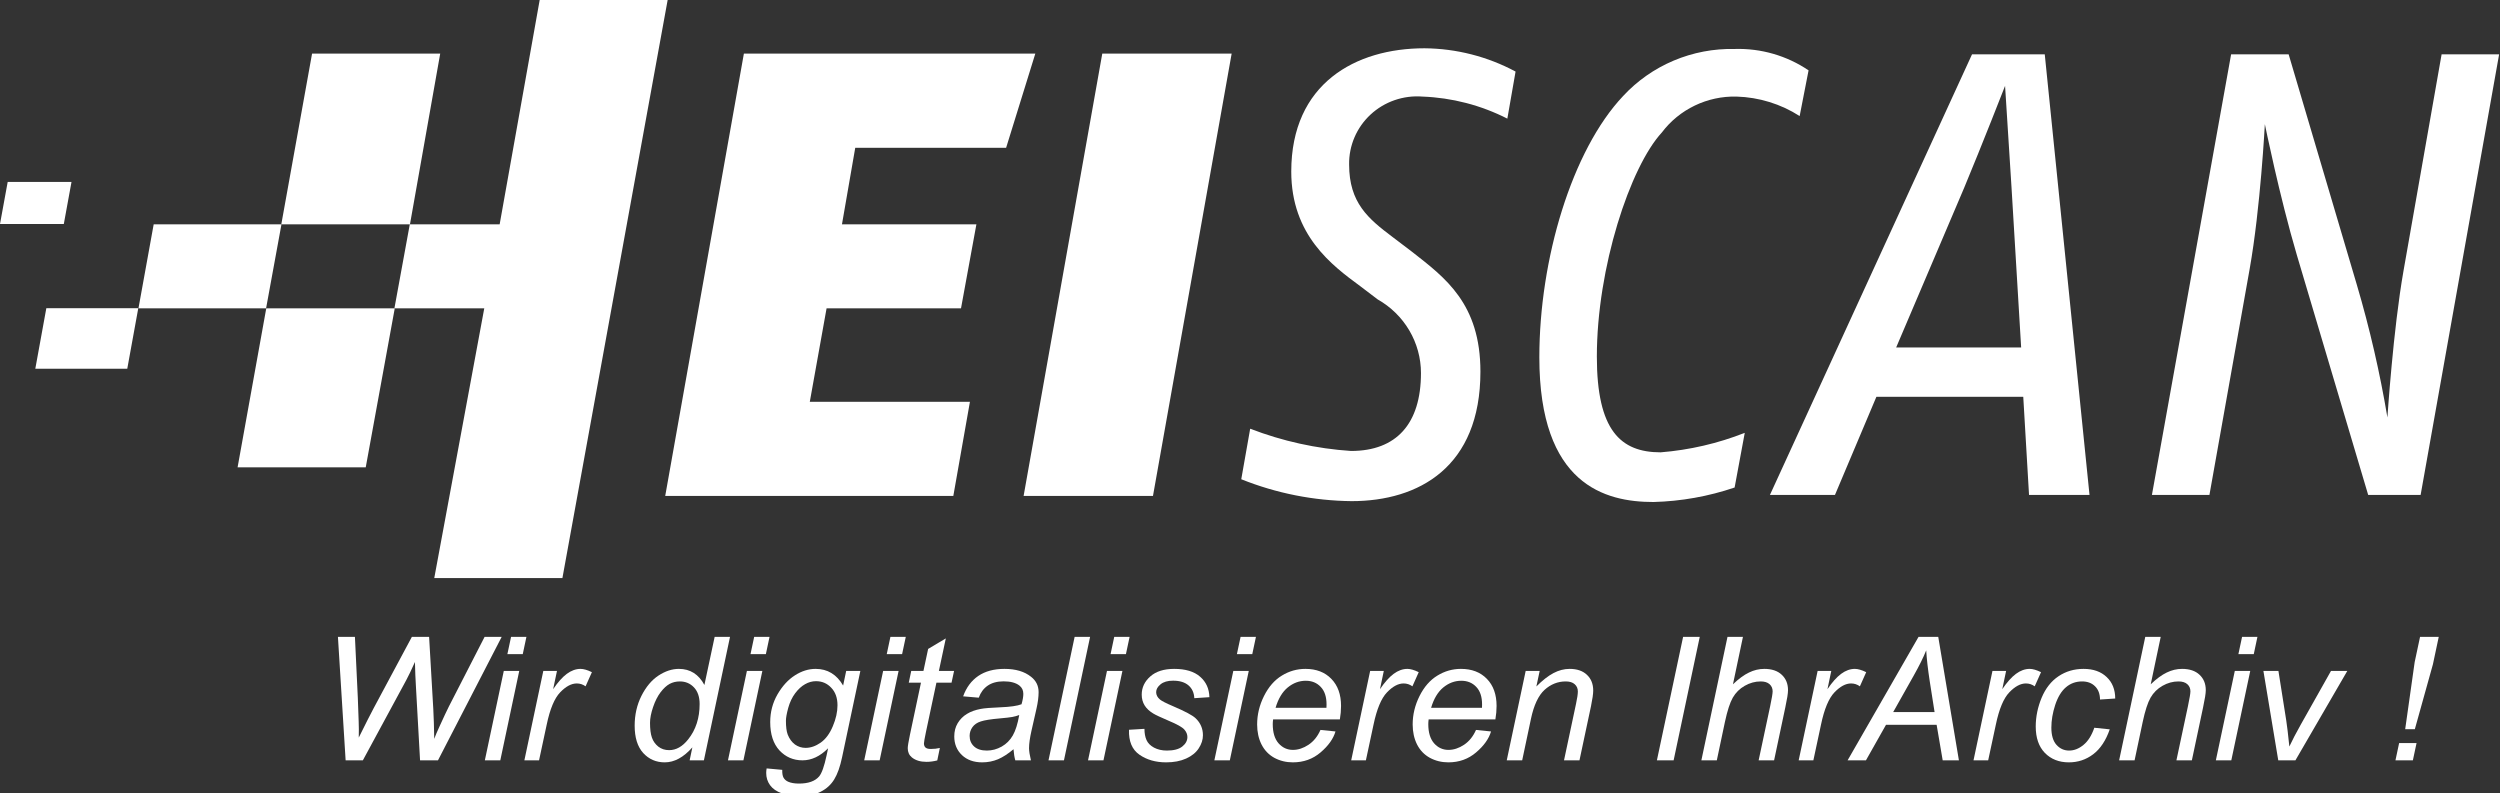 <svg xmlns="http://www.w3.org/2000/svg" width="208" height="66" viewBox="0 0 208 66" fill="none"><rect x="0" y="0" width="208" height="66" fill="#333333" stroke="none"/><g clip-path="url(#clip0_56_152)"><path d="M32.829 25.654H22.153L19.767 38.883H30.429L32.844 25.654" fill="white"></path><path d="M83.709 12.296H71.156L70.051 18.666H81.236L79.956 25.654H68.771L67.375 33.43H80.698L79.316 41.264H55.346L61.891 4.462H86.138L83.709 12.296Z" fill="white"></path><path d="M95.927 41.264H85.164L91.709 4.462H102.473L95.927 41.264Z" fill="white"></path><path d="M125.411 9.871C123.22 8.754 120.806 8.127 118.342 8.035C117.557 7.975 116.768 8.077 116.025 8.335C115.282 8.593 114.602 9.001 114.029 9.533C113.455 10.066 113 10.71 112.694 11.425C112.387 12.141 112.235 12.911 112.247 13.688C112.247 16.873 113.833 18.193 115.855 19.714L117.498 20.962C120.247 23.114 123.171 25.267 123.171 30.92C123.171 38.868 118.036 41.695 112.451 41.695C109.303 41.661 106.189 41.043 103.273 39.873L104.015 35.669C106.7 36.705 109.53 37.33 112.407 37.52C116.175 37.52 118.225 35.267 118.225 31.034C118.223 29.791 117.889 28.569 117.255 27.494C116.622 26.418 115.712 25.526 114.618 24.908L113.164 23.803C110.822 22.081 107.433 19.57 107.433 14.276C107.433 6.944 112.785 4.017 118.516 4.017C121.165 4.039 123.768 4.705 126.095 5.954L125.411 9.871Z" fill="white"></path><path d="M149.731 9.656C148.165 8.651 146.348 8.09 144.48 8.035C143.278 8.006 142.087 8.263 141.007 8.782C139.926 9.301 138.987 10.068 138.269 11.019C135.622 13.889 132.858 22.268 132.858 29.671C132.858 35.798 134.822 37.634 138.167 37.634C140.568 37.441 142.926 36.894 145.164 36.013L144.32 40.561C142.146 41.3 139.87 41.707 137.571 41.767C133.542 41.767 128.073 40.332 128.073 29.729C128.073 21.565 130.778 12.511 135.04 7.992C136.214 6.724 137.65 5.718 139.25 5.042C140.851 4.367 142.579 4.037 144.32 4.075C146.511 4.007 148.666 4.63 150.473 5.854L149.731 9.656Z" fill="white"></path><path d="M167.36 15.625C167.142 12.11 166.822 7.145 166.822 7.145C166.822 7.145 164.902 12.066 163.418 15.625L157.76 28.911H168.16L167.36 15.625ZM168.815 41.178L168.335 33.014H156.116L152.669 41.178H147.258L164.073 4.52H170.124L173.847 41.178H168.815Z" fill="white"></path><path d="M201.396 41.178H197.033L191.098 21.22C189.644 16.299 188.436 10.33 188.436 10.33C188.436 10.33 188.073 17.303 187.171 22.383L183.825 41.178H179.04L185.629 4.52H190.415L196.087 23.688C197.159 27.317 198.009 31.007 198.633 34.736C198.633 34.736 199.113 27.404 199.971 22.54L203.142 4.52H207.927L201.396 41.178Z" fill="white"></path><path d="M22.138 25.654H11.52L12.786 18.666H23.418L22.138 25.654Z" fill="white"></path><path d="M10.589 30.676H2.938L3.855 25.64H11.505L10.589 30.676Z" fill="white"></path><path d="M5.309 18.638H0L0.64 15.137H5.949L5.309 18.638Z" fill="white"></path><path d="M44.902 0L41.571 18.666H34.109L36.625 4.462H25.964L23.404 18.666H34.094L32.815 25.654H32.829H40.291L36.131 48.094H46.793L55.549 0H44.902Z" fill="white"></path><path d="M28.756 63.26L28.116 52.989H29.53L29.771 58.068C29.785 58.311 29.809 58.97 29.842 60.044C29.852 60.343 29.856 60.553 29.856 60.674C29.856 60.754 29.854 60.985 29.849 61.368C30.427 60.2 30.844 59.378 31.099 58.902L34.267 52.989H35.702L36.05 58.993C36.087 59.68 36.114 60.506 36.128 61.473C36.213 61.235 36.364 60.88 36.582 60.408C36.928 59.647 37.184 59.103 37.349 58.776L40.318 52.989H41.739L36.44 63.26H34.949L34.601 57.038C34.568 56.506 34.541 55.852 34.523 55.077C34.234 55.726 33.992 56.23 33.798 56.59L30.19 63.26H28.756Z" fill="white"></path><path d="M42.214 54.425L42.52 52.989H43.798L43.493 54.425H42.214ZM40.339 63.26L41.916 55.819H43.202L41.625 63.26H40.339Z" fill="white"></path><path d="M43.628 63.26L45.204 55.819H46.341L46.021 57.34C46.409 56.765 46.788 56.34 47.157 56.065C47.532 55.789 47.913 55.651 48.301 55.651C48.557 55.651 48.871 55.742 49.246 55.925L48.72 57.102C48.498 56.943 48.254 56.863 47.989 56.863C47.539 56.863 47.077 57.111 46.603 57.606C46.13 58.101 45.758 58.991 45.489 60.275L44.849 63.26H43.628Z" fill="white"></path><path d="M57.605 62.181C56.871 63.012 56.104 63.428 55.304 63.428C54.589 63.428 53.992 63.169 53.514 62.65C53.041 62.127 52.804 61.37 52.804 60.38C52.804 59.474 52.991 58.647 53.365 57.9C53.744 57.148 54.215 56.585 54.778 56.212C55.346 55.838 55.915 55.651 56.483 55.651C57.42 55.651 58.128 56.097 58.606 56.989L59.459 52.989H60.737L58.564 63.26H57.378L57.605 62.181ZM54.082 60.142C54.082 60.66 54.134 61.069 54.239 61.368C54.343 61.667 54.52 61.917 54.771 62.118C55.022 62.314 55.323 62.412 55.673 62.412C56.255 62.412 56.783 62.113 57.257 61.515C57.891 60.721 58.209 59.74 58.209 58.573C58.209 57.984 58.052 57.524 57.74 57.193C57.427 56.861 57.034 56.695 56.561 56.695C56.253 56.695 55.971 56.763 55.716 56.898C55.465 57.034 55.214 57.265 54.963 57.592C54.717 57.914 54.508 58.325 54.338 58.825C54.167 59.325 54.082 59.764 54.082 60.142Z" fill="white"></path><path d="M62.442 54.425L62.747 52.989H64.025L63.72 54.425H62.442ZM60.567 63.26L62.143 55.819H63.429L61.852 63.26H60.567Z" fill="white"></path><path d="M63.784 63.932L65.084 64.051C65.074 64.341 65.11 64.558 65.19 64.703C65.271 64.847 65.398 64.96 65.574 65.039C65.806 65.142 66.106 65.193 66.476 65.193C67.252 65.193 67.811 64.995 68.152 64.598C68.374 64.332 68.58 63.752 68.77 62.86L68.898 62.258C68.23 62.926 67.52 63.26 66.767 63.26C66.005 63.26 65.365 62.984 64.849 62.433C64.338 61.877 64.082 61.093 64.082 60.079C64.082 59.243 64.284 58.475 64.686 57.774C65.093 57.074 65.576 56.546 66.135 56.191C66.694 55.831 67.269 55.651 67.861 55.651C68.85 55.651 69.612 56.114 70.148 57.038L70.403 55.819H71.582L70.062 63C69.897 63.79 69.679 64.404 69.409 64.843C69.139 65.287 68.763 65.63 68.28 65.873C67.802 66.116 67.248 66.237 66.618 66.237C66.012 66.237 65.489 66.16 65.048 66.006C64.612 65.852 64.286 65.625 64.068 65.326C63.855 65.032 63.748 64.693 63.748 64.31C63.748 64.194 63.76 64.068 63.784 63.932ZM65.389 59.967C65.389 60.476 65.439 60.859 65.538 61.116C65.68 61.475 65.882 61.751 66.142 61.943C66.407 62.129 66.701 62.223 67.023 62.223C67.444 62.223 67.863 62.078 68.28 61.788C68.696 61.494 69.032 61.041 69.288 60.429C69.549 59.817 69.679 59.234 69.679 58.678C69.679 58.066 69.506 57.58 69.16 57.221C68.82 56.856 68.396 56.674 67.889 56.674C67.577 56.674 67.273 56.758 66.98 56.926C66.686 57.09 66.412 57.342 66.156 57.683C65.905 58.019 65.713 58.423 65.581 58.895C65.453 59.367 65.389 59.724 65.389 59.967Z" fill="white"></path><path d="M73.777 54.425L74.082 52.989H75.361L75.055 54.425H73.777ZM71.902 63.26L73.478 55.819H74.764L73.187 63.26H71.902Z" fill="white"></path><path d="M78.195 62.23L77.981 63.267C77.674 63.346 77.375 63.386 77.087 63.386C76.575 63.386 76.168 63.262 75.865 63.014C75.638 62.828 75.524 62.573 75.524 62.251C75.524 62.087 75.586 61.711 75.709 61.123L76.625 56.8H75.609L75.815 55.819H76.831L77.221 53.991L78.692 53.115L78.116 55.819H79.38L79.168 56.8H77.91L77.037 60.913C76.928 61.436 76.873 61.749 76.873 61.851C76.873 62.001 76.916 62.115 77.001 62.195C77.091 62.274 77.236 62.314 77.434 62.314C77.719 62.314 77.972 62.286 78.195 62.23Z" fill="white"></path><path d="M84.324 62.335C83.879 62.713 83.45 62.991 83.038 63.169C82.626 63.341 82.186 63.428 81.717 63.428C81.021 63.428 80.46 63.227 80.034 62.825C79.608 62.419 79.395 61.9 79.395 61.27C79.395 60.854 79.489 60.488 79.679 60.17C79.873 59.848 80.129 59.591 80.446 59.399C80.763 59.203 81.151 59.063 81.611 58.979C81.9 58.923 82.446 58.879 83.251 58.846C84.061 58.813 84.641 58.729 84.991 58.594C85.091 58.248 85.141 57.961 85.141 57.732C85.141 57.438 85.032 57.207 84.814 57.038C84.516 56.805 84.08 56.688 83.507 56.688C82.967 56.688 82.525 56.807 82.179 57.045C81.838 57.279 81.589 57.613 81.433 58.047L80.133 57.935C80.398 57.197 80.818 56.632 81.391 56.24C81.968 55.847 82.695 55.651 83.571 55.651C84.504 55.651 85.242 55.871 85.787 56.31C86.204 56.637 86.412 57.062 86.412 57.585C86.412 57.982 86.353 58.442 86.234 58.965L85.815 60.815C85.683 61.403 85.616 61.882 85.616 62.251C85.616 62.484 85.668 62.821 85.773 63.26H84.473C84.402 63.017 84.352 62.708 84.324 62.335ZM84.8 59.49C84.62 59.56 84.425 59.614 84.217 59.652C84.014 59.689 83.67 59.729 83.187 59.771C82.439 59.836 81.911 59.92 81.603 60.023C81.296 60.121 81.064 60.28 80.907 60.499C80.751 60.719 80.673 60.962 80.673 61.228C80.673 61.583 80.796 61.875 81.043 62.104C81.293 62.333 81.648 62.447 82.108 62.447C82.534 62.447 82.944 62.337 83.337 62.118C83.73 61.893 84.04 61.583 84.267 61.186C84.494 60.789 84.672 60.224 84.8 59.49Z" fill="white"></path><path d="M87.236 63.26L89.409 52.989H90.695L88.521 63.26H87.236Z" fill="white"></path><path d="M92.399 54.425L92.704 52.989H93.983L93.677 54.425H92.399ZM90.524 63.26L92.101 55.819H93.386L91.809 63.26H90.524Z" fill="white"></path><path d="M93.933 60.717L95.219 60.639C95.219 61.004 95.275 61.314 95.389 61.571C95.503 61.828 95.711 62.038 96.014 62.202C96.322 62.365 96.679 62.447 97.087 62.447C97.655 62.447 98.081 62.335 98.365 62.111C98.649 61.886 98.791 61.623 98.791 61.319C98.791 61.099 98.706 60.892 98.535 60.696C98.36 60.499 97.932 60.259 97.25 59.974C96.573 59.684 96.139 59.481 95.95 59.364C95.633 59.173 95.394 58.949 95.233 58.692C95.072 58.43 94.991 58.131 94.991 57.795C94.991 57.207 95.228 56.702 95.702 56.282C96.175 55.861 96.838 55.651 97.69 55.651C98.637 55.651 99.357 55.868 99.849 56.303C100.346 56.733 100.604 57.3 100.623 58.005L99.366 58.089C99.347 57.641 99.186 57.286 98.883 57.024C98.58 56.763 98.152 56.632 97.598 56.632C97.153 56.632 96.807 56.733 96.561 56.933C96.315 57.134 96.192 57.351 96.192 57.585C96.192 57.818 96.298 58.024 96.511 58.201C96.653 58.323 97.02 58.51 97.612 58.762C98.597 59.182 99.217 59.514 99.473 59.757C99.88 60.144 100.084 60.616 100.084 61.172C100.084 61.541 99.968 61.903 99.736 62.258C99.508 62.613 99.158 62.898 98.684 63.112C98.216 63.323 97.662 63.428 97.023 63.428C96.151 63.428 95.41 63.215 94.8 62.79C94.189 62.365 93.9 61.674 93.933 60.717Z" fill="white"></path><path d="M102.91 54.425L103.216 52.989H104.494L104.189 54.425H102.91ZM101.035 63.26L102.612 55.819H103.898L102.321 63.26H101.035Z" fill="white"></path><path d="M109.863 60.73L111.113 60.857C110.934 61.468 110.519 62.05 109.871 62.601C109.227 63.152 108.457 63.428 107.562 63.428C107.004 63.428 106.49 63.302 106.021 63.049C105.557 62.792 105.202 62.421 104.956 61.935C104.714 61.45 104.594 60.896 104.594 60.275C104.594 59.462 104.783 58.675 105.162 57.914C105.545 57.148 106.04 56.581 106.646 56.212C107.252 55.838 107.908 55.651 108.613 55.651C109.513 55.651 110.23 55.927 110.765 56.478C111.305 57.029 111.575 57.781 111.575 58.734C111.575 59.098 111.542 59.472 111.476 59.855H105.922C105.903 59.999 105.893 60.13 105.893 60.247C105.893 60.943 106.054 61.475 106.376 61.844C106.703 62.209 107.101 62.391 107.569 62.391C108.01 62.391 108.443 62.248 108.869 61.964C109.295 61.679 109.627 61.268 109.863 60.73ZM106.128 58.888H110.361C110.365 58.757 110.368 58.664 110.368 58.608C110.368 57.972 110.207 57.487 109.885 57.151C109.563 56.81 109.149 56.639 108.642 56.639C108.093 56.639 107.591 56.826 107.136 57.2C106.686 57.573 106.35 58.136 106.128 58.888Z" fill="white"></path><path d="M112.42 63.26L113.997 55.819H115.133L114.814 57.34C115.202 56.765 115.581 56.34 115.95 56.065C116.324 55.789 116.705 55.651 117.094 55.651C117.349 55.651 117.664 55.742 118.038 55.925L117.513 57.102C117.29 56.943 117.046 56.863 116.781 56.863C116.331 56.863 115.87 57.111 115.396 57.606C114.923 58.101 114.551 58.991 114.281 60.275L113.642 63.26H112.42Z" fill="white"></path><path d="M122.804 60.73L124.054 60.857C123.874 61.468 123.46 62.05 122.811 62.601C122.167 63.152 121.398 63.428 120.503 63.428C119.944 63.428 119.43 63.302 118.962 63.049C118.497 62.792 118.142 62.421 117.896 61.935C117.655 61.45 117.534 60.896 117.534 60.275C117.534 59.462 117.723 58.675 118.102 57.914C118.486 57.148 118.98 56.581 119.587 56.212C120.193 55.838 120.848 55.651 121.554 55.651C122.453 55.651 123.171 55.927 123.706 56.478C124.246 57.029 124.515 57.781 124.515 58.734C124.515 59.098 124.482 59.472 124.416 59.855H118.862C118.843 59.999 118.834 60.13 118.834 60.247C118.834 60.943 118.995 61.475 119.317 61.844C119.643 62.209 120.041 62.391 120.51 62.391C120.95 62.391 121.383 62.248 121.81 61.964C122.236 61.679 122.567 61.268 122.804 60.73ZM119.068 58.888H123.301C123.306 58.757 123.308 58.664 123.308 58.608C123.308 57.972 123.147 57.487 122.825 57.151C122.503 56.81 122.089 56.639 121.582 56.639C121.033 56.639 120.531 56.826 120.077 57.2C119.627 57.573 119.291 58.136 119.068 58.888Z" fill="white"></path><path d="M125.361 63.26L126.937 55.819H128.102L127.825 57.115C128.332 56.606 128.805 56.235 129.246 56.002C129.686 55.768 130.136 55.651 130.595 55.651C131.206 55.651 131.684 55.815 132.03 56.142C132.38 56.469 132.555 56.905 132.555 57.452C132.555 57.727 132.494 58.162 132.371 58.755L131.412 63.26H130.126L131.128 58.545C131.227 58.087 131.277 57.748 131.277 57.529C131.277 57.281 131.189 57.081 131.014 56.926C130.844 56.772 130.595 56.695 130.268 56.695C129.61 56.695 129.023 56.929 128.507 57.396C127.996 57.863 127.619 58.664 127.378 59.799L126.646 63.26H125.361Z" fill="white"></path><path d="M137.854 63.26L140.034 52.989H141.419L139.246 63.26H137.854Z" fill="white"></path><path d="M141.554 63.26L143.727 52.989H145.013L144.182 56.933C144.66 56.476 145.105 56.149 145.517 55.953C145.929 55.752 146.353 55.651 146.788 55.651C147.413 55.651 147.899 55.815 148.244 56.142C148.59 56.464 148.763 56.891 148.763 57.424C148.763 57.685 148.687 58.166 148.535 58.867L147.605 63.26H146.319L147.278 58.755C147.416 58.101 147.484 57.69 147.484 57.522C147.484 57.279 147.399 57.081 147.229 56.926C147.058 56.772 146.812 56.695 146.49 56.695C146.026 56.695 145.583 56.817 145.162 57.059C144.74 57.298 144.409 57.627 144.167 58.047C143.931 58.463 143.713 59.136 143.514 60.065L142.839 63.26H141.554Z" fill="white"></path><path d="M149.65 63.26L151.227 55.819H152.363L152.044 57.34C152.432 56.765 152.811 56.34 153.18 56.065C153.554 55.789 153.935 55.651 154.324 55.651C154.579 55.651 154.894 55.742 155.268 55.925L154.743 57.102C154.52 56.943 154.276 56.863 154.011 56.863C153.561 56.863 153.1 57.111 152.626 57.606C152.153 58.101 151.781 58.991 151.511 60.275L150.872 63.26H149.65Z" fill="white"></path><path d="M153.72 63.26L159.622 52.989H161.263L162.981 63.26H161.632L161.128 60.303H156.916L155.247 63.26H153.72ZM157.513 59.245H160.957L160.552 56.667C160.396 55.644 160.299 54.792 160.261 54.11C160.024 54.699 159.679 55.397 159.224 56.205L157.513 59.245Z" fill="white"></path><path d="M164.196 63.26L165.773 55.819H166.909L166.589 57.34C166.978 56.765 167.356 56.34 167.726 56.065C168.1 55.789 168.481 55.651 168.869 55.651C169.125 55.651 169.44 55.742 169.814 55.925L169.288 57.102C169.066 56.943 168.822 56.863 168.557 56.863C168.107 56.863 167.645 57.111 167.172 57.606C166.698 58.101 166.327 58.991 166.057 60.275L165.417 63.26H164.196Z" fill="white"></path><path d="M174.246 60.548L175.531 60.681C175.209 61.611 174.75 62.302 174.153 62.755C173.561 63.203 172.887 63.428 172.129 63.428C171.31 63.428 170.645 63.166 170.133 62.643C169.627 62.12 169.373 61.389 169.373 60.45C169.373 59.638 169.537 58.839 169.863 58.054C170.19 57.27 170.657 56.674 171.263 56.268C171.873 55.857 172.569 55.651 173.351 55.651C174.16 55.651 174.802 55.878 175.275 56.331C175.749 56.779 175.986 57.375 175.986 58.117L174.721 58.201C174.717 57.73 174.577 57.361 174.302 57.094C174.033 56.828 173.675 56.695 173.23 56.695C172.714 56.695 172.266 56.856 171.888 57.179C171.509 57.501 171.211 57.991 170.993 58.65C170.78 59.304 170.673 59.934 170.673 60.541C170.673 61.176 170.815 61.653 171.099 61.971C171.383 62.288 171.734 62.447 172.15 62.447C172.567 62.447 172.965 62.29 173.344 61.977C173.727 61.665 174.028 61.188 174.246 60.548Z" fill="white"></path><path d="M176.312 63.26L178.486 52.989H179.771L178.94 56.933C179.418 56.476 179.863 56.149 180.275 55.953C180.687 55.752 181.111 55.651 181.547 55.651C182.172 55.651 182.657 55.815 183.003 56.142C183.348 56.464 183.521 56.891 183.521 57.424C183.521 57.685 183.445 58.166 183.294 58.867L182.363 63.26H181.078L182.037 58.755C182.174 58.101 182.243 57.69 182.243 57.522C182.243 57.279 182.158 57.081 181.987 56.926C181.817 56.772 181.57 56.695 181.248 56.695C180.784 56.695 180.342 56.817 179.92 57.059C179.499 57.298 179.167 57.627 178.926 58.047C178.689 58.463 178.471 59.136 178.273 60.065L177.598 63.26H176.312Z" fill="white"></path><path d="M186.234 54.425L186.54 52.989H187.818L187.513 54.425H186.234ZM184.359 63.26L185.936 55.819H187.221L185.645 63.26H184.359Z" fill="white"></path><path d="M189.551 63.26L188.315 55.819H189.565L190.212 59.918C190.283 60.366 190.37 61.097 190.474 62.111C190.72 61.583 191.035 60.978 191.419 60.296L193.94 55.819H195.297L190.979 63.26H189.551Z" fill="white"></path><path d="M200.112 60.667L200.9 55.091L201.348 52.989H202.903L202.42 55.266L200.915 60.667H200.112ZM199.302 63.26L199.608 61.823H201.057L200.751 63.26H199.302Z" fill="white"></path></g><defs><clipPath id="clip0_56_152"><rect width="208" height="66" fill="white"></rect></clipPath></defs></svg>